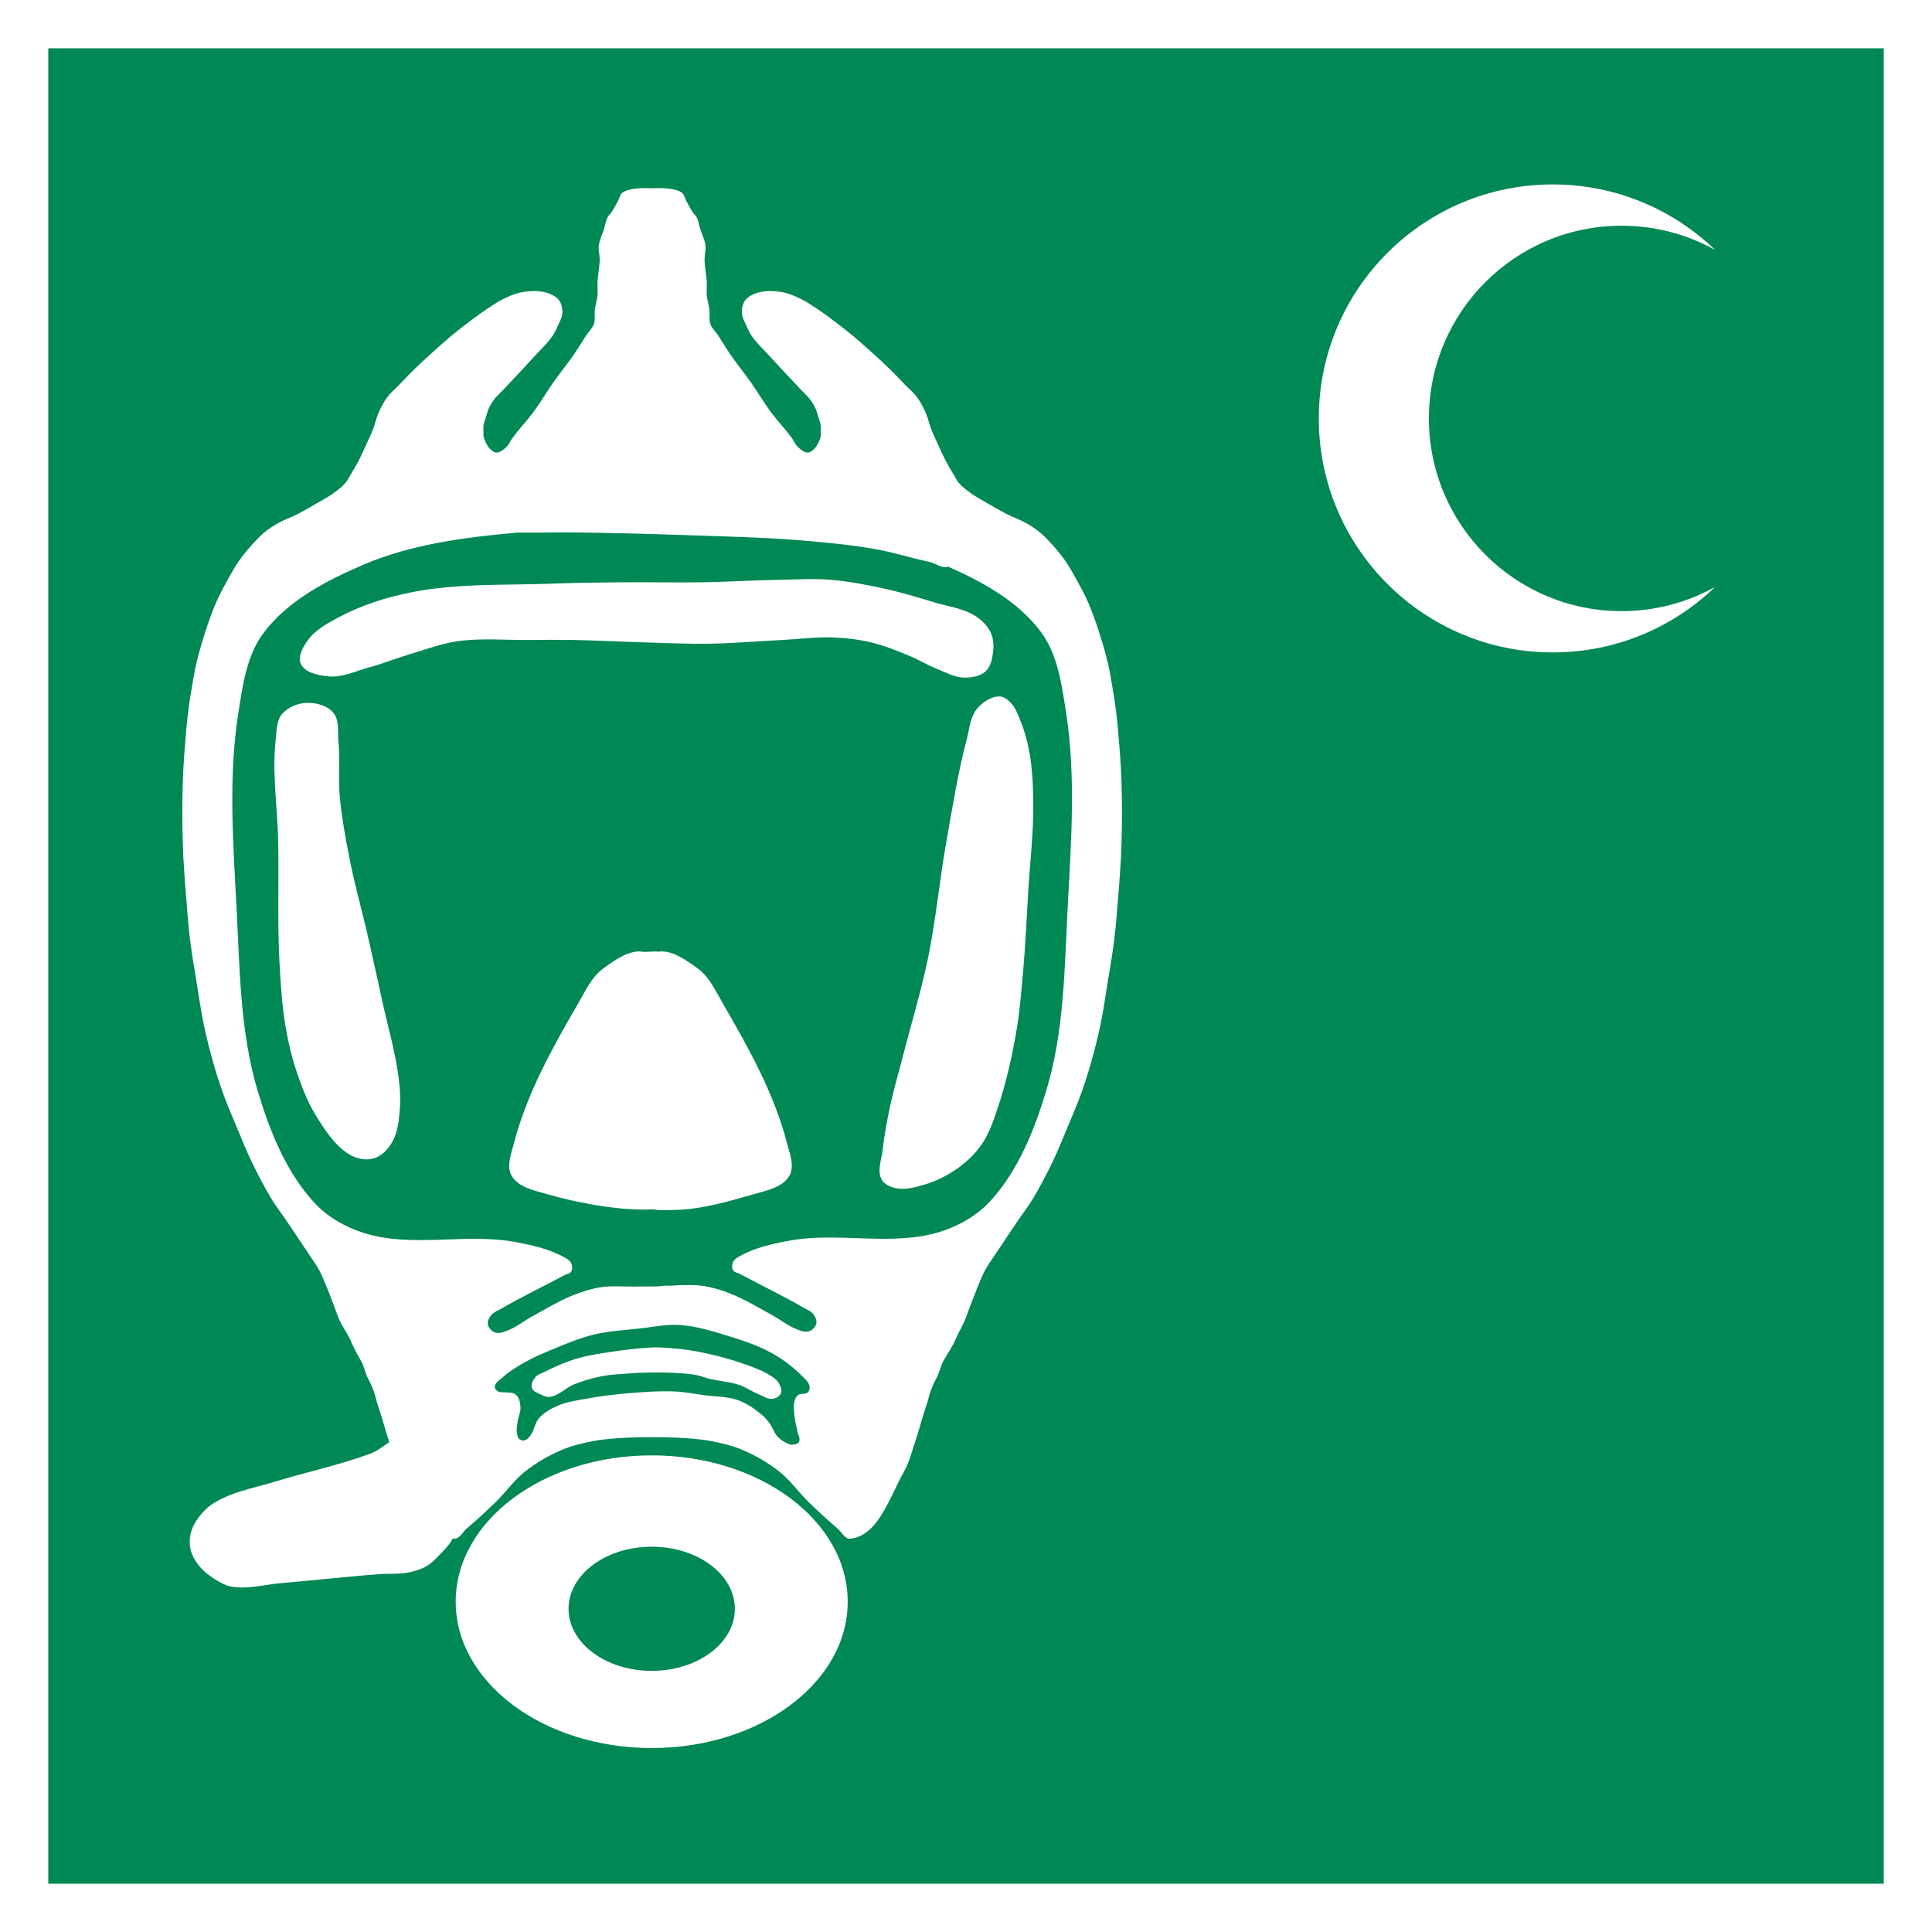 <?xml version="1.0" encoding="utf-8"?>
<!-- Generator: Adobe Illustrator 16.0.3, SVG Export Plug-In . SVG Version: 6.00 Build 0)  -->
<!DOCTYPE svg PUBLIC "-//W3C//DTD SVG 1.1//EN" "http://www.w3.org/Graphics/SVG/1.1/DTD/svg11.dtd">
<svg version="1.1"
	 id="svg1686" xmlns:inkscape="http://www.inkscape.org/namespaces/inkscape" xmlns:sodipodi="http://sodipodi.sourceforge.net/DTD/sodipodi-0.dtd" xmlns:svg="http://www.w3.org/2000/svg" inkscape:version="1.2.1 (9c6d41e410, 2022-07-14)" sodipodi:docname="ISO_7010_E029.svg"
	 xmlns="http://www.w3.org/2000/svg" xmlns:xlink="http://www.w3.org/1999/xlink" x="0px" y="0px" width="400px" height="400px"
	 viewBox="0 0 400 400" enable-background="new 0 0 400 400" xml:space="preserve">
<sodipodi:namedview  id="namedview1688" inkscape:cy="45.714286" inkscape:cx="602.66667" inkscape:zoom="0.65625" showgrid="false" pagecolor="#ffffff" bordercolor="#000000" borderopacity="0.25" inkscape:current-layer="svg1686" inkscape:deskcolor="#d1d1d1" inkscape:window-y="-8" inkscape:window-maximized="1" inkscape:window-height="705" inkscape:pageopacity="0.0" inkscape:showpageshadow="2" inkscape:window-width="1366" inkscape:pagecheckerboard="0" inkscape:window-x="-8">
	</sodipodi:namedview>
<g id="g7533">
	<rect id="rect1662" fill="#FFFFFF" width="400" height="400"/>
	<rect id="rect1664" x="10" y="10" fill="#008855" width="380" height="380"/>
</g>
<g id="g7837" transform="matrix(0.964,0,0,0.964,-217.386,43.051)">
	<path id="path7597" fill="#FFFFFF" d="M367.503-4.259c-0.651-0.01-1.325,0.009-1.94,0.035c-0.69-0.03-1.335-0.049-2.107-0.031
		c-0.603,0.014-1.175,0.053-1.629,0.129c-0.961,0.161-2.029,0.311-2.762,0.953c-0.427,0.374-0.493,1.023-0.762,1.524
		c-0.483,0.902-0.948,1.819-1.524,2.666c-0.229,0.336-0.572,0.594-0.762,0.953c-0.404,0.763-0.505,1.652-0.762,2.477
		c-0.376,1.207-0.991,2.363-1.144,3.619c-0.124,1.01,0.209,2.029,0.191,3.047c-0.029,1.626-0.397,3.233-0.476,4.857
		c-0.045,0.92,0.083,1.845,0,2.762c-0.096,1.06-0.442,2.085-0.571,3.142c-0.123,1.01,0.138,2.086-0.192,3.049
		c-0.311,0.908-1.089,1.581-1.619,2.381c-0.938,1.417-1.797,2.887-2.762,4.285c-1.366,1.981-2.9,3.841-4.285,5.809
		c-1.475,2.095-2.765,4.32-4.287,6.381c-1.408,1.906-3.06,3.624-4.474,5.525c-0.505,0.678-0.803,1.526-1.43,2.094
		c-0.589,0.534-1.3,1.153-2.096,1.145c-0.512-0.005-0.951-0.422-1.332-0.764c-0.321-0.288-0.555-0.668-0.762-1.047
		c-0.294-0.538-0.555-1.113-0.668-1.715c-0.047-0.25,0-0.508,0-0.762c0-0.508-0.07-1.02,0-1.524c0.096-0.687,0.367-1.338,0.573-2
		c0.178-0.576,0.321-1.168,0.572-1.715c0.31-0.673,0.695-1.315,1.143-1.904c0.531-0.697,1.207-1.268,1.809-1.905
		c1.018-1.077,2.037-2.155,3.049-3.238c1.211-1.297,2.428-2.587,3.617-3.904c1.417-1.569,3.011-3.008,4.192-4.762
		c0.436-0.648,0.724-1.384,1.047-2.096c0.312-0.687,0.712-1.355,0.857-2.096c0.11-0.561,0.111-1.154,0-1.715
		c-0.113-0.573-0.309-1.157-0.666-1.619c-0.389-0.502-0.957-0.855-1.524-1.143c-0.68-0.346-1.439-0.538-2.191-0.666
		c-0.72-0.123-1.46-0.13-2.189-0.096c-0.928,0.044-1.864,0.141-2.762,0.381c-1.225,0.327-2.395,0.857-3.525,1.43
		c-1.131,0.574-2.182,1.298-3.238,2c-1.137,0.756-2.238,1.563-3.332,2.381c-1.485,1.111-2.954,2.243-4.381,3.428
		c-1.367,1.135-2.682,2.332-4,3.523c-1.35,1.221-2.699,2.443-4,3.715c-1.108,1.083-2.161,2.221-3.238,3.334
		c-0.827,0.855-1.769,1.614-2.477,2.57c-0.778,1.051-1.378,2.233-1.905,3.43c-0.485,1.103-0.707,2.305-1.143,3.428
		c-0.452,1.166-1.004,2.293-1.525,3.43c-0.526,1.149-1.032,2.308-1.617,3.428c-0.56,1.071-1.189,2.106-1.81,3.142
		c-0.309,0.514-0.563,1.069-0.954,1.524c-0.763,0.887-1.717,1.601-2.666,2.287c-1.143,0.826-2.4,1.481-3.619,2.189
		c-1.352,0.786-2.704,1.574-4.096,2.285c-1.341,0.685-2.781,1.169-4.093,1.906c-0.998,0.56-1.963,1.191-2.858,1.905
		c-0.65,0.518-1.23,1.12-1.81,1.715c-0.629,0.643-1.231,1.311-1.809,2c-0.698,0.832-1.386,1.675-2,2.57
		c-0.837,1.222-1.568,2.515-2.285,3.811c-0.915,1.652-1.817,3.317-2.572,5.047c-0.921,2.108-1.672,4.288-2.381,6.476
		c-0.722,2.228-1.368,4.483-1.904,6.762c-0.312,1.321-0.531,2.662-0.762,4c-0.354,2.058-0.695,4.118-0.953,6.19
		c-0.288,2.31-0.475,4.633-0.666,6.953c-0.152,1.84-0.288,3.68-0.381,5.524c-0.099,1.966-0.16,3.937-0.192,5.906
		c-0.034,2.158-0.032,4.316,0,6.475c0.032,2.128,0.086,4.256,0.192,6.381c0.136,2.734,0.351,5.463,0.571,8.191
		c0.252,3.145,0.475,6.295,0.857,9.428c0.381,3.124,0.923,6.228,1.428,9.334c0.511,3.147,0.958,6.307,1.619,9.427
		c0.591,2.787,1.308,5.549,2.096,8.287c0.599,2.084,1.259,4.152,2,6.19c0.924,2.542,2.004,5.027,3.049,7.523
		c0.989,2.361,1.934,4.743,3.047,7.049c1.346,2.789,2.768,5.546,4.381,8.19c0.844,1.383,1.848,2.662,2.762,4
		c0.8,1.17,1.59,2.349,2.381,3.525c0.829,1.235,1.661,2.467,2.477,3.713c0.868,1.326,1.823,2.601,2.57,4
		c0.75,1.405,1.306,2.906,1.907,4.382c0.742,1.824,1.41,3.676,2.094,5.523c0.714,1.931,1.96,3.342,2.762,5.239
		c0.592,1.398,1.422,2.976,2.191,4.286c0.704,1.2,0.839,2.597,1.524,3.808c0.463,0.821,0.831,1.694,1.156,2.578
		c0.289,0.789,0.455,1.619,0.701,2.422c0.318,1.038,0.681,2.06,1,3.097c0.282,0.916,0.534,1.842,0.811,2.761
		c0.201,0.668,0.394,1.339,0.619,1.999c0.081,0.238,0.153,0.481,0.231,0.721c-1.32,0.871-2.633,1.953-4.016,2.458
		c-6.773,2.479-13.862,3.993-20.761,6.094c-3.631,1.107-7.426,1.81-10.858,3.429c-1.37,0.647-2.732,1.413-3.809,2.477
		c-1.303,1.288-2.477,2.831-3.049,4.57c-0.417,1.269-0.479,2.698-0.19,4.001c0.295,1.331,1.047,2.56,1.904,3.619
		c0.936,1.156,2.167,2.072,3.43,2.858c1.062,0.661,2.196,1.306,3.428,1.523c3.573,0.628,7.241-0.464,10.857-0.762
		c3.369-0.277,6.73-0.641,10.096-0.951c3.555-0.326,7.106-0.689,10.666-0.953c2.156-0.16,4.356,0.044,6.476-0.381
		c1.319-0.264,2.643-0.663,3.809-1.335c1.014-0.585,1.846-1.452,2.668-2.285c1.045-1.059,2.112-2.14,2.856-3.429
		c0.045-0.078,0.095-0.16,0.14-0.239c0.078,0.012,0.148,0.036,0.226,0.046c1.17,0.132,1.873-1.43,2.769-2.194
		c2.15-1.83,4.23-3.744,6.25-5.716c2.142-2.092,3.874-4.622,6.22-6.48c2.386-1.891,5.062-3.446,7.86-4.647
		c2.154-0.924,4.462-1.477,6.764-1.919c2.356-0.452,4.762-0.596,7.156-0.735c1.319-0.076,3.294-0.101,4.955-0.109
		c0.256-0.001,0.301-0.002,0.607-0.001c0.308-0.001,0.352,0,0.61,0.001c1.661,0.008,3.634,0.033,4.953,0.109
		c2.394,0.139,4.803,0.283,7.158,0.735c2.302,0.442,4.61,0.995,6.764,1.919c2.797,1.201,5.474,2.756,7.86,4.647
		c2.346,1.858,4.076,4.389,6.218,6.48c2.021,1.972,4.103,3.886,6.252,5.716c0.897,0.764,1.598,2.326,2.768,2.194
		c6.049-0.683,8.42-8.953,11.423-14.249c1.266-2.231,1.857-4.784,2.684-7.213c0.225-0.661,0.418-1.332,0.619-1.999
		c0.277-0.919,0.528-1.845,0.811-2.761c0.319-1.037,0.682-2.059,1-3.097c0.246-0.803,0.412-1.633,0.701-2.422
		c0.325-0.884,0.691-1.757,1.154-2.578c0.685-1.211,1.003-2.9,1.707-4.101c0.769-1.31,1.947-3.101,2.539-4.5
		c0.802-1.895,1.516-2.801,2.23-4.732c0.683-1.846,1.354-3.699,2.096-5.523c0.6-1.475,1.153-2.977,1.904-4.382
		c0.747-1.397,1.704-2.673,2.573-4c0.815-1.245,1.647-2.478,2.477-3.713c0.789-1.176,1.581-2.354,2.38-3.525
		c0.914-1.338,1.918-2.616,2.761-4c1.613-2.644,3.036-5.401,4.382-8.19c1.113-2.305,2.058-4.688,3.046-7.048
		c1.046-2.497,2.124-4.982,3.049-7.524c0.741-2.038,1.4-4.105,1.999-6.19c0.788-2.737,1.504-5.499,2.095-8.287
		c0.661-3.12,1.108-6.28,1.618-9.427c0.505-3.107,1.05-6.21,1.431-9.334c0.381-3.133,0.604-6.282,0.857-9.428
		c0.219-2.728,0.434-5.458,0.569-8.191c0.106-2.125,0.16-4.253,0.192-6.381c0.032-2.158,0.035-4.316,0-6.474
		c-0.031-1.969-0.092-3.94-0.192-5.906c-0.093-1.843-0.229-3.684-0.381-5.524c-0.191-2.32-0.377-4.643-0.666-6.953
		c-0.258-2.072-0.599-4.132-0.954-6.19c-0.229-1.338-0.45-2.679-0.761-4c-0.537-2.28-1.183-4.534-1.904-6.762
		c-0.709-2.188-1.461-4.369-2.381-6.477c-0.756-1.73-1.657-3.395-2.572-5.047c-0.717-1.295-1.448-2.589-2.285-3.81
		c-0.614-0.896-1.302-1.739-2-2.57c-0.578-0.689-1.183-1.357-1.811-2c-0.58-0.594-1.158-1.197-1.808-1.715
		c-0.896-0.714-1.859-1.344-2.858-1.905c-1.313-0.737-2.754-1.221-4.096-1.906c-1.392-0.711-2.742-1.499-4.094-2.285
		c-1.218-0.709-2.477-1.363-3.619-2.189c-0.948-0.687-1.905-1.4-2.668-2.287c-0.391-0.454-0.643-1.01-0.951-1.524
		c-0.622-1.037-1.25-2.071-1.81-3.142c-0.586-1.12-1.093-2.279-1.619-3.428c-0.521-1.136-1.071-2.263-1.524-3.429
		c-0.436-1.123-0.657-2.325-1.143-3.428c-0.526-1.197-1.127-2.378-1.904-3.43c-0.708-0.957-1.65-1.715-2.477-2.57
		c-1.077-1.113-2.131-2.251-3.239-3.334c-1.301-1.272-2.65-2.494-4-3.715c-1.318-1.192-2.633-2.388-4-3.523
		c-1.426-1.185-2.896-2.317-4.381-3.428c-1.093-0.818-2.197-1.625-3.334-2.381c-1.056-0.702-2.107-1.426-3.238-2
		c-1.131-0.573-2.299-1.103-3.523-1.43c-0.898-0.24-1.834-0.337-2.762-0.381c-0.73-0.034-1.471-0.028-2.191,0.095
		c-0.752,0.129-1.509,0.321-2.189,0.666c-0.566,0.287-1.135,0.64-1.524,1.143c-0.358,0.462-0.555,1.047-0.668,1.619
		c-0.111,0.56-0.11,1.154,0,1.715c0.145,0.74,0.545,1.409,0.857,2.096c0.322,0.711,0.613,1.448,1.049,2.096
		c1.181,1.754,2.772,3.193,4.189,4.762c1.19,1.317,2.408,2.607,3.619,3.904c1.012,1.083,2.031,2.161,3.049,3.238
		c0.601,0.636,1.278,1.207,1.808,1.905c0.448,0.589,0.833,1.232,1.143,1.904c0.252,0.547,0.394,1.14,0.573,1.715
		c0.205,0.662,0.474,1.313,0.57,2c0.07,0.503,0,1.015,0,1.524c0,0.254,0.047,0.512,0,0.762c-0.113,0.603-0.372,1.177-0.666,1.715
		c-0.207,0.379-0.44,0.758-0.762,1.047c-0.381,0.342-0.822,0.758-1.334,0.764c-0.795,0.008-1.506-0.611-2.096-1.145
		c-0.626-0.567-0.923-1.416-1.427-2.094c-1.415-1.902-3.068-3.619-4.477-5.525c-1.522-2.061-2.81-4.286-4.285-6.381
		c-1.385-1.967-2.918-3.828-4.285-5.809c-0.966-1.399-1.824-2.868-2.762-4.285c-0.53-0.8-1.309-1.472-1.619-2.38
		c-0.329-0.963-0.068-2.039-0.192-3.049c-0.128-1.057-0.476-2.082-0.572-3.142c-0.083-0.917,0.045-1.842,0-2.762
		c-0.08-1.625-0.446-3.231-0.475-4.857c-0.018-1.017,0.313-2.036,0.189-3.047c-0.154-1.256-0.766-2.412-1.143-3.619
		c-0.257-0.824-0.358-1.714-0.762-2.477c-0.19-0.359-0.534-0.617-0.762-0.953c-0.576-0.847-1.04-1.764-1.524-2.666
		c-0.268-0.501-0.334-1.149-0.762-1.524c-0.732-0.641-1.803-0.792-2.763-0.953C368.782-4.213,368.155-4.25,367.503-4.259
		L367.503-4.259z M347.281,69.685c0.627,0.001,1.254,0.004,1.881,0.012c7.875,0.095,15.748,0.295,23.619,0.57
		c8.321,0.291,16.653,0.462,24.951,1.145c5.353,0.441,10.712,0.965,16,1.905c3.791,0.673,7.467,1.891,11.239,2.666
		c1.311,0.269,3.087,1.624,4.086,1.021c7.552,3.325,15.206,7.556,20.062,14.131c3.556,4.814,4.408,11.23,5.334,17.143
		c2.142,13.675,1.112,27.703,0.381,41.525c-0.702,13.275-0.741,26.89-4.573,39.619c-2.586,8.591-6.088,17.419-12.189,24
		c-2.828,3.05-6.697,5.237-10.668,6.474c-10.322,3.218-21.747-0.05-32.381,1.906c-3.691,0.679-7.48,1.518-10.738,3.379
		c-0.524,0.3-1.099,0.662-1.346,1.214c-0.237,0.533-0.298,1.248,0,1.749c0.287,0.484,0.984,0.544,1.48,0.809
		c1.028,0.549,2.068,1.074,3.098,1.617c3.465,1.826,6.996,3.537,10.371,5.522c0.784,0.461,1.727,0.768,2.291,1.48
		c0.414,0.523,0.738,1.222,0.672,1.887c-0.052,0.521-0.414,0.999-0.807,1.346c-0.331,0.293-0.772,0.504-1.213,0.539
		c-0.879,0.071-1.743-0.334-2.559-0.672c-1.729-0.716-3.209-1.93-4.849-2.83c-3.011-1.652-5.962-3.46-9.158-4.713
		c-1.866-0.732-3.808-1.325-5.791-1.616c-1.8-0.265-3.631-0.169-5.455-0.14c-0.313,0.006-1.726,0.184-2.721,0.081
		c-0.817,0.188-1.807,0.182-3.105,0.177c-0.774-0.002-2.146,0.01-3.123,0.019c-0.231,0.022-0.458,0.031-0.668,0.004
		c-0.002,0-0.012,0-0.014,0c-2.245,0.031-4.513-0.192-6.734,0.136c-1.983,0.292-3.927,0.884-5.793,1.615
		c-3.196,1.254-6.147,3.063-9.158,4.714c-1.641,0.9-3.119,2.112-4.847,2.829c-0.815,0.336-1.682,0.744-2.561,0.673
		c-0.441-0.035-0.88-0.245-1.211-0.539c-0.392-0.347-0.757-0.827-0.809-1.348c-0.066-0.664,0.259-1.361,0.674-1.885
		c0.564-0.712,1.505-1.021,2.289-1.482c3.375-1.986,6.906-3.696,10.371-5.522c1.03-0.543,2.07-1.069,3.098-1.617
		c0.496-0.264,1.195-0.323,1.482-0.807c0.298-0.502,0.238-1.219,0-1.752c-0.246-0.551-0.823-0.912-1.347-1.211
		c-3.259-1.862-7.048-2.703-10.738-3.382c-10.634-1.955-22.059,1.314-32.381-1.903c-3.971-1.238-7.838-3.427-10.666-6.477
		c-6.1-6.581-9.604-15.408-12.191-24c-3.832-12.73-3.868-26.344-4.571-39.619c-0.731-13.823-1.761-27.848,0.381-41.523
		c0.926-5.912,1.776-12.329,5.332-17.142c5.21-7.054,13.644-11.426,21.715-14.858c10.288-4.374,21.697-5.816,32.836-6.826
		c2.946,0.026,5.894-0.019,8.84-0.037h0.002C346.027,69.687,346.654,69.685,347.281,69.685L347.281,69.685z M399.75,79.718
		c-0.449,0-0.898,0.004-1.348,0.012c-1.797,0.029-3.597,0.102-5.393,0.131c-5.569,0.09-11.132,0.449-16.701,0.539
		c-5.656,0.091-11.315-0.052-16.971,0c-4.849,0.045-9.699,0.078-14.545,0.27c-10.337,0.41-20.832-0.134-30.978,1.885
		c-5.403,1.075-10.765,2.791-15.623,5.388c-2.486,1.33-5.152,2.784-6.734,5.117c-0.941,1.388-2.057,3.329-1.348,4.849
		c0.918,1.966,3.768,2.465,5.926,2.693c2.925,0.31,5.782-1.119,8.621-1.887c3.098-0.838,6.082-2.05,9.159-2.963
		c3.299-0.979,6.559-2.211,9.967-2.693c5.068-0.718,10.235-0.224,15.353-0.27c3.143-0.027,6.287-0.053,9.43,0
		c5.3,0.09,10.594,0.395,15.893,0.539c4.399,0.12,8.799,0.336,13.199,0.27c5.304-0.081,10.595-0.545,15.893-0.809
		c3.681-0.183,7.362-0.694,11.045-0.539c2.715,0.114,5.438,0.441,8.08,1.078c2.871,0.693,5.623,1.833,8.352,2.963
		c1.929,0.799,3.714,1.926,5.656,2.693c1.928,0.762,3.853,1.864,5.926,1.887c1.591,0.018,3.415-0.264,4.579-1.348
		c1.125-1.045,1.445-2.786,1.617-4.31c0.154-1.35,0.038-2.809-0.539-4.039c-0.675-1.438-1.897-2.64-3.232-3.502
		c-2.624-1.695-5.902-2.055-8.891-2.963c-3.564-1.083-7.134-2.171-10.773-2.965c-3.822-0.834-7.685-1.569-11.584-1.885
		C402.442,79.752,401.097,79.717,399.75,79.718L399.75,79.718z M440.149,104.913c-1.848,0-3.666,1.271-4.847,2.693
		c-1.451,1.748-1.574,4.27-2.156,6.465c-1.88,7.08-3.019,14.337-4.309,21.549c-1.521,8.5-2.293,17.135-4.041,25.592
		c-1.464,7.081-3.593,14.006-5.389,21.01c-0.898,3.501-1.938,6.97-2.693,10.505c-0.666,3.118-1.279,6.257-1.615,9.427
		c-0.228,2.145-1.268,4.556-0.27,6.467c0.542,1.038,1.82,1.627,2.963,1.885c2.119,0.476,4.386-0.179,6.465-0.809
		c2.498-0.756,4.886-1.976,7.004-3.502c1.957-1.411,3.761-3.121,5.117-5.117c1.651-2.427,2.565-5.3,3.501-8.081
		c1.682-4.995,2.839-10.167,3.772-15.353c0.832-4.627,1.2-9.327,1.617-14.009c0.505-5.645,0.733-11.313,1.076-16.971
		c0.377-6.194,1.125-12.38,1.078-18.586c-0.028-3.691-0.172-7.409-0.809-11.045c-0.401-2.296-1.016-4.571-1.885-6.734
		c-0.567-1.417-1.084-2.952-2.154-4.041C441.928,105.599,441.075,104.913,440.149,104.913z M291.457,106.292
		c-1.968,0.058-4.125,0.915-5.389,2.426c-1.187,1.42-1.142,3.547-1.346,5.386c-0.821,7.41,0.41,14.904,0.539,22.357
		c0.148,8.529-0.186,17.073,0.268,25.592c0.25,4.685,0.552,9.384,1.348,14.005c0.565,3.284,1.344,6.548,2.424,9.7
		c1.082,3.157,2.283,6.322,4.041,9.159c1.848,2.979,3.838,6.102,6.734,8.079c1.172,0.801,2.622,1.308,4.041,1.348
		c1.023,0.028,2.1-0.258,2.963-0.809c1.289-0.822,2.298-2.125,2.963-3.501c0.995-2.062,1.169-4.453,1.348-6.735
		c0.168-2.15,0.001-4.325-0.27-6.465c-0.703-5.556-2.311-10.959-3.502-16.431c-1.056-4.853-2.12-9.704-3.233-14.545
		c-1.219-5.306-2.72-10.552-3.771-15.894c-0.895-4.548-1.74-9.122-2.154-13.738c-0.345-3.847,0.107-7.738-0.27-11.582
		c-0.205-2.086,0.255-4.578-1.078-6.195C295.829,106.891,293.474,106.233,291.457,106.292z M367.677,159.683
		c-0.245-0.002-0.487,0.018-0.727,0.055c-0.509-0.138-2.949,0.096-3.302,0.027c-2.841-0.556-6.194,1.814-8.619,3.605
		c-2.486,1.836-3.839,4.87-5.389,7.543c-5.502,9.489-10.985,19.283-13.738,29.9c-0.588,2.267-1.677,4.959-0.538,7.004
		c1.427,2.561,4.994,3.227,7.811,4.039c6.052,1.745,13.748,3.17,19.828,3.261c1.343,0.02,2.166-0.002,2.67-0.054
		c0.014,0.003,0.03,0.003,0.045,0.007c1.388,0.304,4.248,0.151,5.779,0.083c5.162-0.231,10.872-1.89,15.752-3.297
		c2.817-0.813,6.386-1.477,7.812-4.039c1.14-2.045,0.049-4.737-0.539-7.004c-2.753-10.617-8.236-20.411-13.738-29.9
		c-1.55-2.673-2.902-5.707-5.387-7.543C373.224,161.765,370.305,159.695,367.677,159.683L367.677,159.683z M369.375,239.9
		c0.731-0.037,1.462-0.038,2.193,0.012c3.442,0.233,6.798,1.271,10.095,2.284c3.325,1.021,6.683,2.102,9.713,3.809
		c2.368,1.335,4.578,3.009,6.477,4.952c0.603,0.618,1.373,1.246,1.523,2.097c0.081,0.455-0.052,1.006-0.38,1.333
		c-0.515,0.509-1.522,0.128-2.094,0.572c-0.404,0.314-0.63,0.839-0.762,1.334c-0.277,1.044-0.1,2.165,0,3.239
		c0.096,1.03,0.397,2.029,0.57,3.047c0.14,0.823,0.803,1.756,0.381,2.476c-0.274,0.469-0.981,0.54-1.523,0.572
		c-0.261,0.014-0.522-0.084-0.762-0.191c-0.838-0.37-1.653-0.86-2.285-1.523c-0.767-0.804-1.057-1.962-1.715-2.857
		c-0.453-0.616-0.94-1.221-1.524-1.716c-1.545-1.31-3.243-2.533-5.143-3.238c-2.408-0.894-5.075-0.788-7.619-1.143
		c-1.966-0.274-3.924-0.671-5.906-0.762c-3.428-0.156-6.866,0.095-10.285,0.381c-2.935,0.245-5.866,0.604-8.761,1.143
		c-2.12,0.393-4.31,0.659-6.285,1.523c-1.468,0.643-2.939,1.466-4,2.668c-0.939,1.064-1.025,2.695-1.906,3.808
		c-0.308,0.389-0.664,0.824-1.143,0.954c-0.373,0.1-0.839,0.048-1.143-0.192c-0.38-0.298-0.49-0.855-0.57-1.332
		c-0.148-0.88,0.064-1.786,0.189-2.669c0.128-0.9,0.58-1.756,0.573-2.665c-0.006-0.847-0.121-1.759-0.573-2.477
		c-0.216-0.345-0.579-0.604-0.953-0.762c-0.472-0.199-1.015-0.132-1.524-0.191c-0.571-0.068-1.209,0.087-1.713-0.191
		c-0.356-0.196-0.766-0.546-0.764-0.953c0.004-0.902,1.049-1.485,1.715-2.094c1.416-1.296,3.093-2.29,4.762-3.239
		c1.827-1.039,3.772-1.865,5.715-2.668c2.933-1.211,5.871-2.482,8.953-3.238c3.235-0.794,6.593-0.966,9.904-1.333
		C364.991,240.431,367.182,240.01,369.375,239.9L369.375,239.9z M366.921,244.723c-0.258-0.006-0.515-0.006-0.773,0.002
		c-3.113,0.089-6.215,0.484-9.295,0.941c-2.534,0.377-5.087,0.745-7.541,1.483c-2.371,0.713-4.656,1.717-6.869,2.828
		c-0.702,0.352-1.541,0.591-2.021,1.213c-0.487,0.629-0.934,1.536-0.674,2.288c0.252,0.731,1.191,1.013,1.886,1.348
		c0.589,0.285,1.234,0.602,1.885,0.537c1.958-0.192,3.427-1.962,5.254-2.693c1.913-0.764,3.906-1.346,5.926-1.749
		c1.639-0.328,3.319-0.41,4.985-0.539c1.926-0.149,3.858-0.247,5.791-0.27c1.931-0.022,3.864,0.01,5.791,0.135
		c1.262,0.082,2.531,0.162,3.772,0.404c0.962,0.187,1.876,0.574,2.828,0.809c2.137,0.527,4.381,0.636,6.465,1.346
		c1.464,0.499,2.74,1.449,4.176,2.021c0.963,0.385,1.938,1.095,2.963,0.942c0.702-0.105,1.497-0.549,1.752-1.212
		c0.282-0.732-0.123-1.625-0.539-2.29c-0.491-0.784-1.365-1.271-2.156-1.75c-1.547-0.939-3.281-1.535-4.982-2.154
		c-2.069-0.753-4.193-1.356-6.33-1.887c-2-0.497-4.023-0.905-6.061-1.213c-1.294-0.197-2.601-0.306-3.906-0.402
		C368.473,244.804,367.696,244.74,366.921,244.723L366.921,244.723z M365.472,267.911c-23.248,0-42.095,14.071-42.095,31.428
		c-0.001,17.358,18.845,31.429,42.093,31.43c0.001,0,0.002,0,0.002,0c23.249,0,42.095-14.071,42.096-31.428c0-0.001,0-0.002,0-0.002
		C407.567,281.982,388.72,267.911,365.472,267.911z M365.472,287.53c9.863-0.001,17.858,5.969,17.859,13.333
		c0.001,7.363-7.995,13.334-17.858,13.334c0,0-0.001,0-0.001,0c-9.863-0.001-17.858-5.971-17.857-13.334
		C347.616,293.5,355.61,287.531,365.472,287.53L365.472,287.53z"/>
	<g>
		<path fill="#FFFFFF" d="M532.392,45.207c0-22.857,18.525-41.385,41.382-41.385c7.29,0,14.134,1.885,20.083,5.191
			c-9.034-8.705-21.322-14.06-34.862-14.06c-27.754,0-50.253,22.499-50.253,50.254s22.499,50.255,50.253,50.255
			c13.54,0,25.828-5.357,34.862-14.061c-5.948,3.306-12.792,5.191-20.083,5.191C550.917,86.593,532.392,68.064,532.392,45.207z"/>
	</g>
</g>
</svg>
